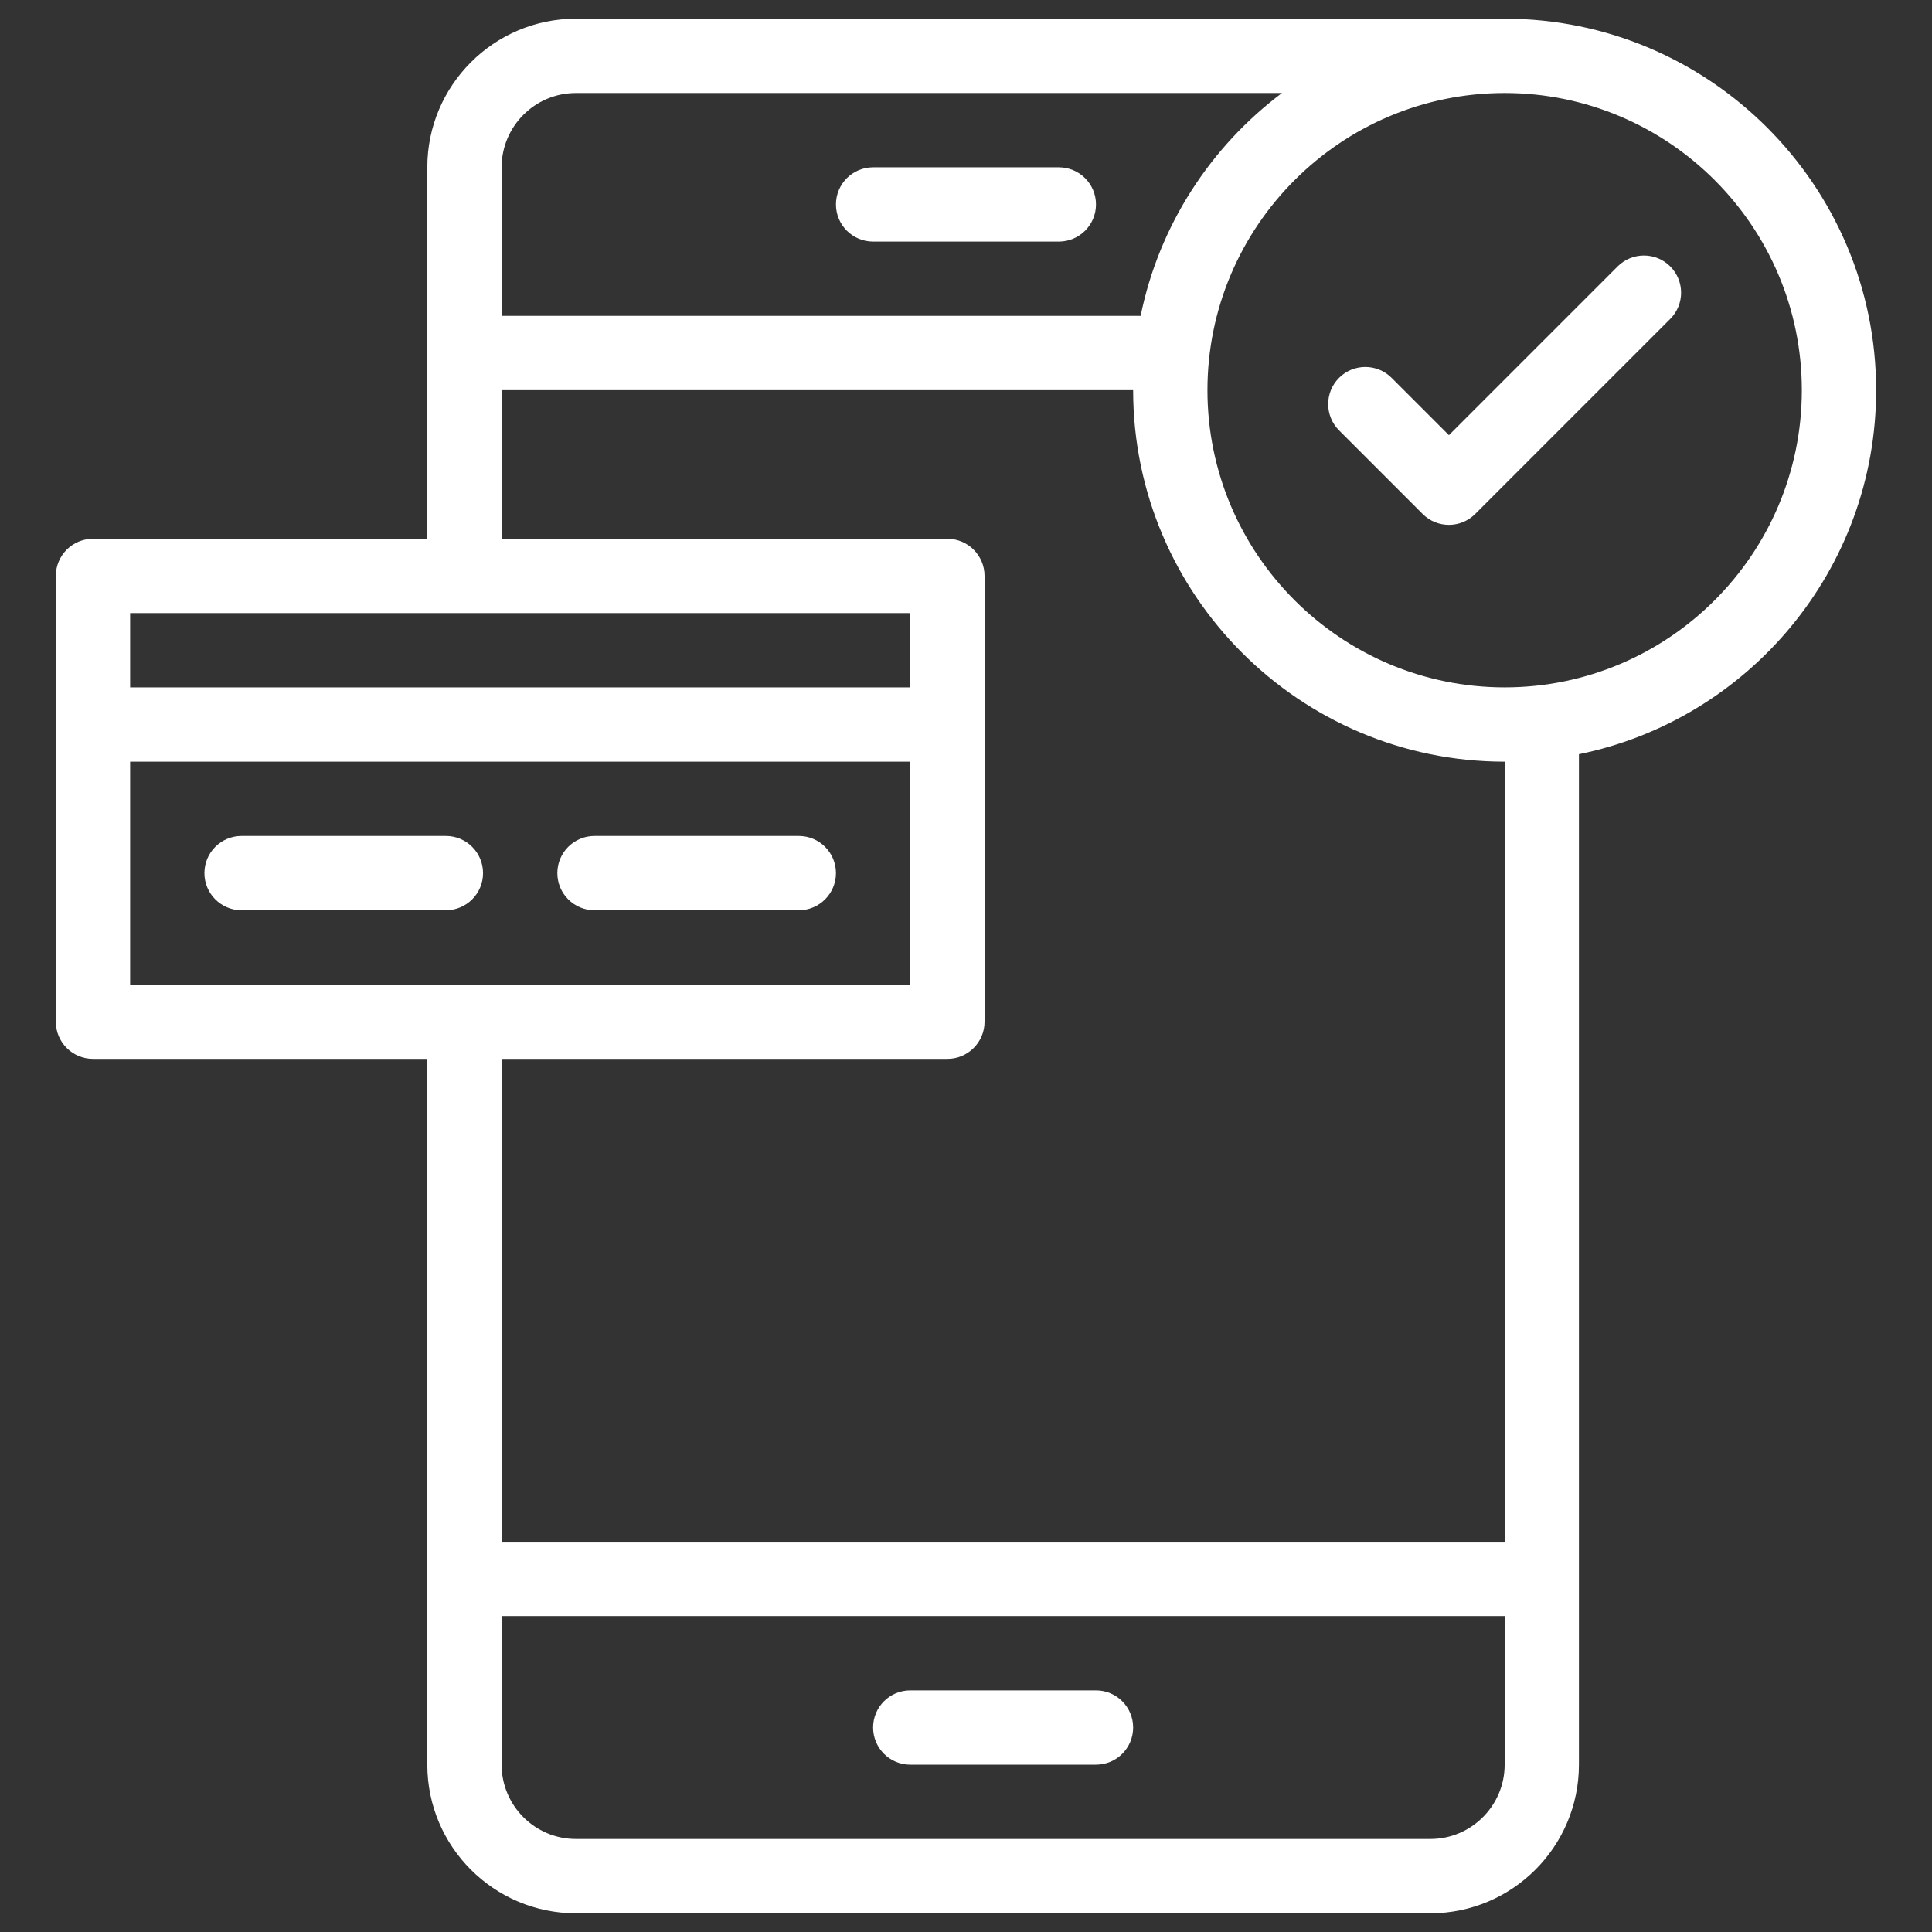 <svg version="1.0" preserveAspectRatio="xMidYMid meet" height="500" viewBox="0 0 375 375" zoomAndPan="magnify" width="500" xmlns:xlink="http://www.w3.org/1999/xlink" xmlns="http://www.w3.org/2000/svg"><rect x="0" y="0" width="375" height="375" fill="#333333" stroke="none"/><defs><clipPath id="f74d4e2388"><path clip-rule="nonzero" d="M 10.836 3.473 L 364.086 3.473 L 364.086 371.723 L 10.836 371.723 Z M 10.836 3.473"></path></clipPath></defs><path fill-rule="nonzero" fill-opacity="1" d="M 115.391 176.684 L 155.047 176.684 C 159.031 176.684 162.258 173.453 162.258 169.473 C 162.258 165.488 159.031 162.262 155.047 162.262 L 115.391 162.262 C 111.406 162.262 108.18 165.488 108.18 169.473 C 108.18 173.453 111.406 176.684 115.391 176.684 Z M 115.391 176.684" fill="#ffffff"></path><path fill-rule="nonzero" fill-opacity="1" d="M 93.758 169.473 C 93.758 165.488 90.527 162.262 86.547 162.262 L 46.887 162.262 C 42.906 162.262 39.676 165.488 39.676 169.473 C 39.676 173.453 42.906 176.684 46.887 176.684 L 86.547 176.684 C 90.527 176.684 93.758 173.453 93.758 169.473 Z M 93.758 169.473" fill="#ffffff"></path><g clip-path="url(#f74d4e2388)"><path fill-rule="nonzero" fill-opacity="1" d="M 364.156 75.734 C 364.156 35.973 331.809 3.629 292.051 3.629 C 288.012 3.629 118.41 3.629 111.785 3.629 C 95.879 3.629 82.941 16.566 82.941 32.473 L 82.941 104.578 L 18.047 104.578 C 14.062 104.578 10.836 107.805 10.836 111.789 L 10.836 198.316 C 10.836 202.297 14.062 205.527 18.047 205.527 L 82.941 205.527 L 82.941 342.527 C 82.941 358.43 95.879 371.371 111.785 371.371 L 277.629 371.371 C 293.531 371.371 306.469 358.43 306.469 342.527 L 306.469 146.391 C 339.344 139.691 364.156 110.559 364.156 75.734 Z M 111.785 18.051 L 248.832 18.051 C 234.977 28.457 224.977 43.73 221.395 61.312 L 97.363 61.312 L 97.363 32.473 C 97.363 24.52 103.832 18.051 111.785 18.051 Z M 176.68 119 L 176.68 133.418 L 25.258 133.418 L 25.258 119 Z M 25.258 147.84 L 176.68 147.84 L 176.68 191.105 L 25.258 191.105 Z M 277.629 356.949 L 111.785 356.949 C 103.832 356.949 97.363 350.48 97.363 342.527 L 97.363 313.684 L 292.051 313.684 L 292.051 342.527 C 292.051 350.48 285.578 356.949 277.629 356.949 Z M 292.051 299.262 L 97.363 299.262 L 97.363 205.527 L 183.891 205.527 C 187.871 205.527 191.102 202.297 191.102 198.316 L 191.102 111.789 C 191.102 107.805 187.871 104.578 183.891 104.578 L 97.363 104.578 L 97.363 75.734 L 219.941 75.734 C 219.941 115.496 252.289 147.84 292.051 147.84 Z M 292.051 133.418 C 260.242 133.418 234.363 107.543 234.363 75.734 C 234.363 43.926 260.242 18.051 292.051 18.051 C 323.855 18.051 349.734 43.926 349.734 75.734 C 349.734 107.543 323.855 133.418 292.051 133.418 Z M 292.051 133.418" fill="#ffffff"></path></g><path fill-rule="nonzero" fill-opacity="1" d="M 313.988 51.707 L 281.234 84.465 L 270.109 73.34 C 267.293 70.523 262.727 70.523 259.91 73.34 C 257.094 76.156 257.094 80.719 259.91 83.535 L 276.133 99.762 C 278.953 102.578 283.516 102.574 286.332 99.762 L 324.188 61.906 C 327.004 59.09 327.004 54.523 324.188 51.707 C 321.371 48.891 316.805 48.891 313.988 51.707 Z M 313.988 51.707" fill="#ffffff"></path><path fill-rule="nonzero" fill-opacity="1" d="M 212.73 328.105 L 176.68 328.105 C 172.695 328.105 169.469 331.336 169.469 335.316 C 169.469 339.297 172.695 342.527 176.68 342.527 L 212.73 342.527 C 216.715 342.527 219.941 339.297 219.941 335.316 C 219.941 331.336 216.715 328.105 212.73 328.105 Z M 212.73 328.105" fill="#ffffff"></path><path fill-rule="nonzero" fill-opacity="1" d="M 169.469 46.891 L 205.52 46.891 C 209.504 46.891 212.73 43.664 212.73 39.68 C 212.73 35.699 209.504 32.473 205.52 32.473 L 169.469 32.473 C 165.484 32.473 162.258 35.699 162.258 39.68 C 162.258 43.664 165.484 46.891 169.469 46.891 Z M 169.469 46.891" fill="#ffffff"></path></svg>